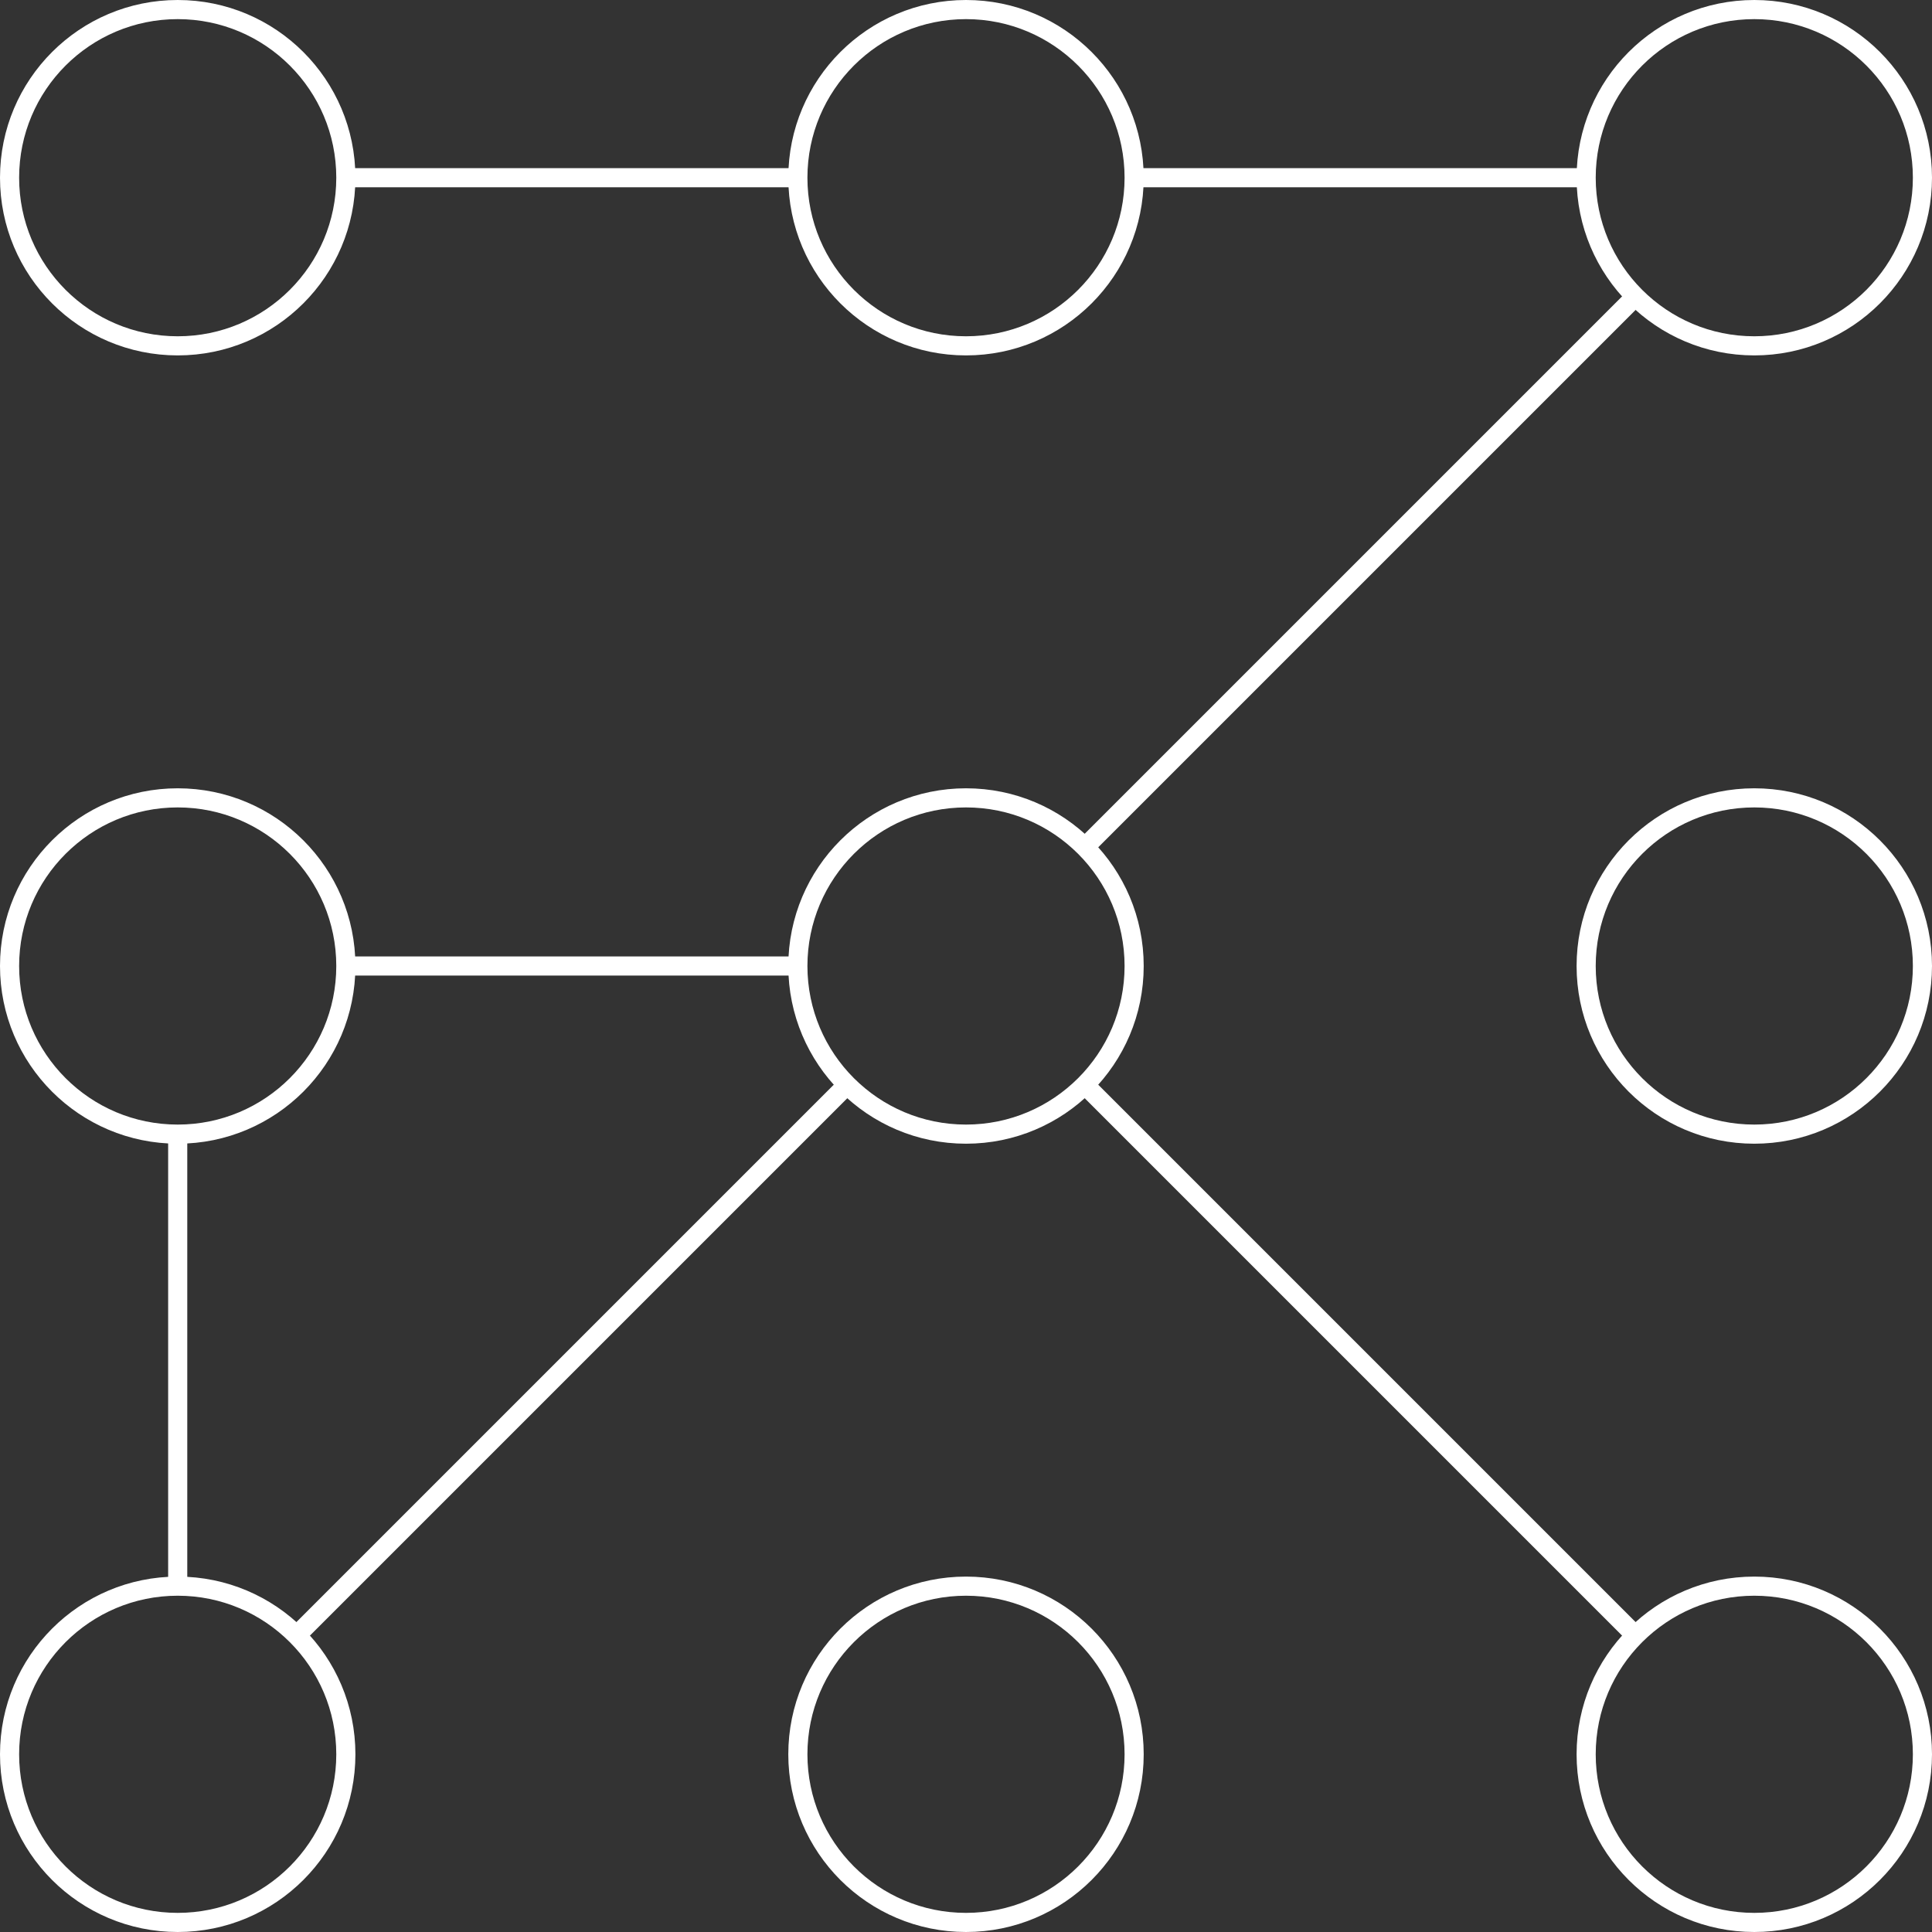 <?xml version="1.0" encoding="UTF-8"?> <svg xmlns="http://www.w3.org/2000/svg" width="202" height="202" viewBox="0 0 202 202" fill="none"><rect x="0" y="0" width="202" height="202" fill="#333333" stroke="none"/><path d="M18.58 36.16C28.289 36.16 36.16 28.289 36.16 18.58C36.16 8.871 28.289 1 18.58 1C8.871 1 1 8.871 1 18.58C1 28.289 8.871 36.16 18.58 36.16Z" stroke="white" stroke-width="2" stroke-miterlimit="10"></path><path d="M101 36.16C110.709 36.16 118.58 28.289 118.58 18.58C118.58 8.871 110.709 1 101 1C91.291 1 83.42 8.871 83.42 18.58C83.42 28.289 91.291 36.16 101 36.16Z" stroke="white" stroke-width="2" stroke-miterlimit="10"></path><path d="M183.42 36.16C193.129 36.16 201 28.289 201 18.58C201 8.871 193.129 1 183.42 1C173.711 1 165.84 8.871 165.84 18.58C165.84 28.289 173.711 36.16 183.42 36.16Z" stroke="white" stroke-width="2" stroke-miterlimit="10"></path><path d="M18.58 118.58C28.289 118.58 36.16 110.709 36.16 101C36.16 91.291 28.289 83.42 18.58 83.42C8.871 83.42 1 91.291 1 101C1 110.709 8.871 118.58 18.58 118.58Z" stroke="white" stroke-width="2" stroke-miterlimit="10"></path><path d="M101 118.58C110.709 118.58 118.58 110.709 118.58 101C118.58 91.291 110.709 83.42 101 83.42C91.291 83.42 83.42 91.291 83.42 101C83.42 110.709 91.291 118.58 101 118.58Z" stroke="white" stroke-width="2" stroke-miterlimit="10"></path><path d="M183.42 118.58C193.129 118.58 201 110.709 201 101C201 91.291 193.129 83.42 183.42 83.42C173.711 83.42 165.84 91.291 165.84 101C165.84 110.709 173.711 118.58 183.42 118.58Z" stroke="white" stroke-width="2" stroke-miterlimit="10"></path><path d="M18.58 201C28.289 201 36.16 193.129 36.16 183.42C36.16 173.711 28.289 165.84 18.58 165.84C8.871 165.84 1 173.711 1 183.42C1 193.129 8.871 201 18.58 201Z" stroke="white" stroke-width="2" stroke-miterlimit="10"></path><path d="M101 201C110.709 201 118.58 193.129 118.58 183.42C118.58 173.711 110.709 165.84 101 165.84C91.291 165.84 83.42 173.711 83.42 183.42C83.42 193.129 91.291 201 101 201Z" stroke="white" stroke-width="2" stroke-miterlimit="10"></path><path d="M183.42 201C193.129 201 201 193.129 201 183.42C201 173.711 193.129 165.84 183.42 165.84C173.711 165.84 165.84 173.711 165.84 183.42C165.84 193.129 173.711 201 183.42 201Z" stroke="white" stroke-width="2" stroke-miterlimit="10"></path><path d="M36.156 18.58H83.42" stroke="white" stroke-width="2" stroke-miterlimit="10"></path><path d="M118.58 18.58H165.844" stroke="white" stroke-width="2" stroke-miterlimit="10"></path><path d="M88.572 113.428L31.008 170.992" stroke="white" stroke-width="2" stroke-miterlimit="10"></path><path d="M170.992 31.008L113.428 88.572" stroke="white" stroke-width="2" stroke-miterlimit="10"></path><path d="M18.58 118.58V165.844" stroke="white" stroke-width="2" stroke-miterlimit="10"></path><path d="M36.156 101H83.42" stroke="white" stroke-width="2" stroke-miterlimit="10"></path><path d="M113.428 113.428L170.992 170.992" stroke="white" stroke-width="2" stroke-miterlimit="10"></path></svg> 